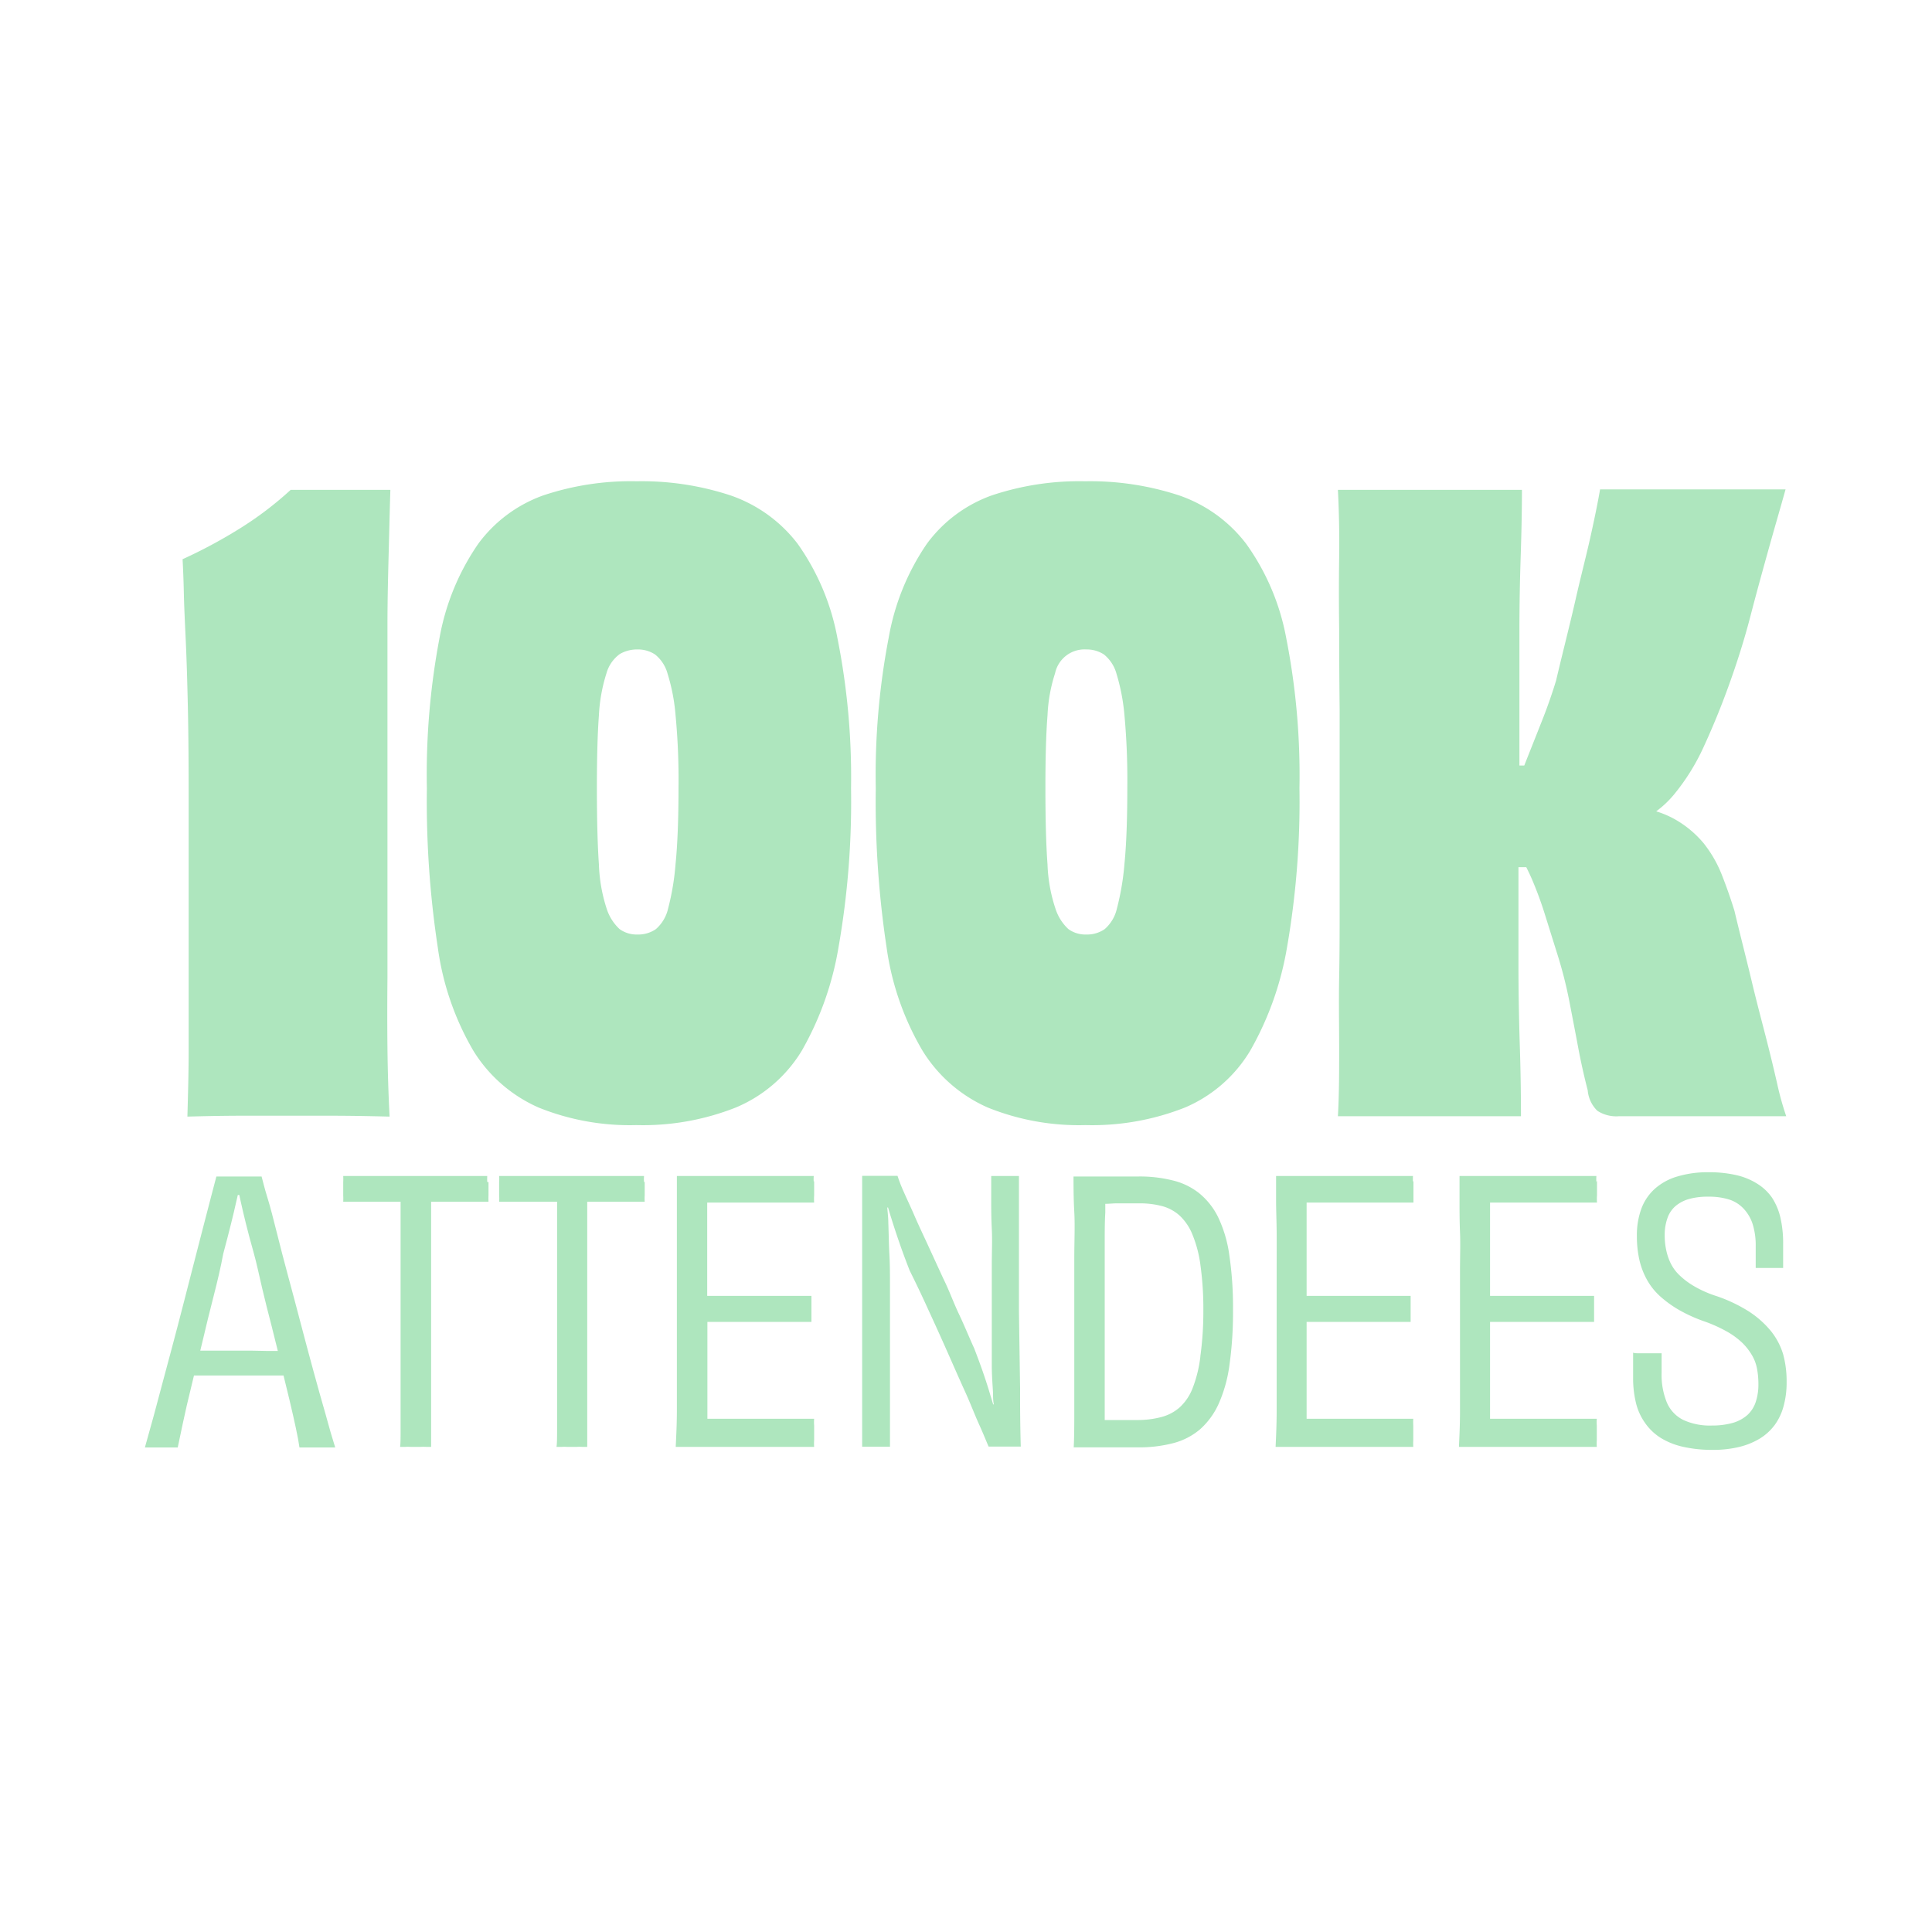<svg id="Layer_2" data-name="Layer 2" xmlns="http://www.w3.org/2000/svg" viewBox="0 0 200 200"><defs><style>.cls-1{fill:#aee6be;}</style></defs><title>Artboard 2</title><path class="cls-1" d="M19.23,66.32c.09,1.94.16,4.27.22,7s.08,6,.08,9.82v18.09q0,3.89,0,7.44c0,2.37-.07,4.67-.13,6.92,2.19-.06,4.07-.09,5.62-.09h9.31q2.46,0,6,.09-.18-3.46-.22-7t0-7.4c0-2.6,0-5.41,0-8.44s0-6.24,0-9.65V73.33q0-4.62,0-8.69c0-2.71.07-5.24.13-7.57s.11-4.46.17-6.36H30.09A35.59,35.59,0,0,1,25,54.6a51.69,51.69,0,0,1-6.1,3.29c.05.92.1,2.08.13,3.46S19.14,64.39,19.23,66.32Z"/><path class="cls-1" d="M82.57,56.29a14.8,14.8,0,0,0-6.93-5,29.37,29.37,0,0,0-9.73-1.47,28.55,28.55,0,0,0-9.69,1.47,14.35,14.35,0,0,0-6.71,5,24.85,24.85,0,0,0-4,9.69A75.85,75.85,0,0,0,44.19,81.6a100.76,100.76,0,0,0,1.13,16.48A28.85,28.85,0,0,0,49,108.77a15.06,15.06,0,0,0,6.75,5.88,25.22,25.22,0,0,0,10.12,1.82,26.15,26.15,0,0,0,10.3-1.82A14.56,14.56,0,0,0,83,108.77a32.2,32.2,0,0,0,3.8-10.69,87.24,87.24,0,0,0,1.3-16.48A73.49,73.49,0,0,0,86.68,66,24.55,24.55,0,0,0,82.57,56.29ZM69.93,89.47a26.11,26.11,0,0,1-.77,4.59,4,4,0,0,1-1.26,2.12,3.19,3.19,0,0,1-1.9.56,3,3,0,0,1-1.86-.56,4.92,4.92,0,0,1-1.34-2.12A16.46,16.46,0,0,1,62,89.51c-.14-2-.21-4.65-.21-8,0-3.11.07-5.61.21-7.48a17.14,17.14,0,0,1,.78-4.33,3.7,3.7,0,0,1,1.39-2A3.58,3.58,0,0,1,66,67.23a3.23,3.23,0,0,1,1.81.52,3.83,3.83,0,0,1,1.3,2A19.73,19.73,0,0,1,69.93,74a70.5,70.5,0,0,1,.31,7.48Q70.24,86.45,69.93,89.47Z"/><path class="cls-1" d="M134.52,81.6A73.49,73.49,0,0,0,133.14,66,24.26,24.26,0,0,0,129,56.29a14.77,14.77,0,0,0-6.92-5,29.47,29.47,0,0,0-9.74-1.47,28.55,28.55,0,0,0-9.69,1.47,14.32,14.32,0,0,0-6.7,5A24.7,24.7,0,0,0,92,66,75.16,75.16,0,0,0,90.66,81.6a100.89,100.89,0,0,0,1.12,16.48,28.85,28.85,0,0,0,3.72,10.69,15.06,15.06,0,0,0,6.75,5.88,25.22,25.22,0,0,0,10.12,1.82,26.15,26.15,0,0,0,10.3-1.82,14.47,14.47,0,0,0,6.75-5.88,32.42,32.42,0,0,0,3.81-10.69A88.18,88.18,0,0,0,134.52,81.6ZM116.4,89.47a26.91,26.91,0,0,1-.78,4.59,4,4,0,0,1-1.26,2.12,3.19,3.19,0,0,1-1.9.56,3,3,0,0,1-1.86-.56,4.92,4.92,0,0,1-1.34-2.12,16.15,16.15,0,0,1-.82-4.55c-.15-2-.22-4.65-.22-8,0-3.11.07-5.61.22-7.48a16.28,16.28,0,0,1,.78-4.33,3.12,3.12,0,0,1,3.24-2.47,3.26,3.26,0,0,1,1.82.52,3.89,3.89,0,0,1,1.3,2A21,21,0,0,1,116.4,74a73.77,73.77,0,0,1,.3,7.48Q116.7,86.45,116.4,89.47Z"/><path class="cls-1" d="M184,112.31c-.31-1.38-.7-3-1.16-4.8s-1-3.81-1.52-6-1.14-4.57-1.77-7.22c-.41-1.33-.86-2.6-1.34-3.81a12.68,12.68,0,0,0-1.86-3.2,10.8,10.8,0,0,0-2.9-2.43,9.9,9.9,0,0,0-2-.86,10.49,10.49,0,0,0,1.8-1.69,22.23,22.23,0,0,0,3.12-5c.92-2,1.8-4.13,2.63-6.44s1.58-4.67,2.21-7.1,1.27-4.74,1.9-7,1.22-4.26,1.73-6.1h-19.2c-.24,1.38-.57,3-1,4.93s-1,4.1-1.56,6.57-1.28,5.25-2,8.31q-.69,2.25-1.56,4.41c-.57,1.45-1.15,2.9-1.73,4.37l0,0h-.5V65.24c0-2.65.05-5.19.13-7.61s.13-4.73.13-6.92H138.5q.18,3.54.13,7t0,7.44q0,4,.05,8.39V92.8c0,3,0,5.76-.05,8.35s0,5.06,0,7.4,0,4.69-.13,7h18.95q0-3.72-.13-7.61c-.08-2.6-.13-5.35-.13-8.27v-9.9H158c.23.46.46.94.68,1.47a38,38,0,0,1,1.3,3.59l1.3,4.15a44.73,44.73,0,0,1,1.17,4.63c.31,1.62.62,3.2.91,4.76s.63,3.06,1,4.5a3.34,3.34,0,0,0,1,2.12,3.6,3.6,0,0,0,2.25.56h17.3A30.44,30.44,0,0,1,184,112.31Z"/><path class="cls-1" d="M32.44,141.9c-.44-1.6-.87-3.23-1.31-4.9s-.87-3.31-1.31-4.92-.82-3.11-1.17-4.5S28,125,27.69,124s-.49-1.76-.61-2.21H22.4c-.12.45-.32,1.19-.58,2.21s-.58,2.24-.95,3.66-.77,3-1.18,4.58-.84,3.3-1.29,5-.88,3.34-1.31,4.92l-1.17,4.38c-.37,1.33-.67,2.43-.92,3.3h3.4c.13-.59.31-1.45.54-2.56s.53-2.38.88-3.81c.09-.35.18-.72.26-1.08h.21l1.57,0,1.53,0h2.68l1.49,0,1.55,0h.24c.21.87.41,1.71.61,2.5.27,1.13.49,2.12.67,2.95s.3,1.51.37,2h3.7q-.45-1.41-1-3.45C33.29,145,32.88,143.49,32.44,141.9Zm-6.34-2.08-1.42,0-1.36,0-1.59,0h-1c.08-.3.15-.59.22-.9.37-1.6.76-3.17,1.16-4.73s.74-3,1-4.4c.33-1.22.59-2.26.81-3.12s.38-1.59.52-2.2c.06-.27.12-.53.18-.77h.15c.05.23.1.47.16.73.13.61.31,1.35.52,2.21s.48,1.86.8,3,.57,2.37.88,3.68.64,2.63,1,4c.22.86.42,1.69.63,2.53H27.64Z"/><path class="cls-1" d="M50.44,122.36a5.38,5.38,0,0,1,0-.62H35.53a5.59,5.59,0,0,1,0,.62v1.4a5.85,5.85,0,0,1,0,.64h5.94v19.72c0,1.41,0,2.61,0,3.59s0,1.68-.05,2.07h.52a5.43,5.43,0,0,1,.56,0h1.05a5.06,5.06,0,0,1,.56,0h.52c0-.39,0-1.09,0-2.07s0-2.17,0-3.57,0-2.94,0-4.64V124.4h5.94a6.5,6.5,0,0,1,0-.66v-1.38Z"/><path class="cls-1" d="M66.67,122.36a3.79,3.79,0,0,1,0-.62h-15a3.79,3.79,0,0,1,0,.62v1.4a4,4,0,0,1,0,.64h6v19.72c0,1.41,0,2.61,0,3.59s0,1.68-.06,2.07h.53a5.33,5.33,0,0,1,.56,0h1a5,5,0,0,1,.56,0h.53c0-.39,0-1.09,0-2.07s0-2.17,0-3.57,0-2.94,0-4.64V124.4h5.95a4.5,4.5,0,0,1,0-.66v-1.38Z"/><path class="cls-1" d="M84.24,122.36a3.42,3.42,0,0,1,0-.62H70.07c0,.73,0,1.58,0,2.56s0,2.08,0,3.28,0,2.48,0,3.87v9.87c0,1.7,0,3.27,0,4.69s-.07,2.68-.12,3.77H84.28a4.78,4.78,0,0,1,0-.71v-1.51a4.25,4.25,0,0,1,0-.69c-.85,0-1.68,0-2.51,0l-2.48,0H74.61l-1.38,0v-.54c0-.88,0-1.88,0-3v-6.49h4.11l2.32,0,2.25,0c.72,0,1.42,0,2.09,0v-2.69H81.89c-.73,0-1.48,0-2.25,0H73.21V133c0-.86,0-1.77,0-2.71s0-1.9,0-2.85,0-1.83,0-2.65v-.3h3.61c.78,0,1.59,0,2.41,0s1.65,0,2.49,0l2.56,0a5.07,5.07,0,0,1,0-.73v-1.53Z"/><path class="cls-1" d="M105.48,135.73v-4.28c0-1.36,0-2.63,0-3.82s0-2.27,0-3.27v-2.62h-2.87c0,.6,0,1.37,0,2.3s0,2,.06,3.18,0,2.43,0,3.72,0,2.61,0,3.95,0,2.59,0,3.79c0,.87,0,1.77,0,2.69s.07,1.87.13,2.84c0,.39,0,.79.08,1.17l-.07,0c-.08-.26-.15-.52-.24-.79-.26-.89-.54-1.76-.84-2.62s-.6-1.66-.89-2.41c-.53-1.15-1-2.33-1.58-3.55s-1-2.43-1.6-3.63l-1.59-3.46c-.51-1.11-1-2.13-1.4-3.06s-.8-1.76-1.11-2.47a16.21,16.21,0,0,1-.65-1.67H89.25c0,1.05,0,2.29,0,3.72s0,3,0,4.75v13.48c0,2.29,0,4.33,0,6.09h2.88c0-.59,0-1.41,0-2.44s0-2.27,0-3.69,0-3,0-4.75,0-3.63,0-5.68c0-1.14,0-2.26-.06-3.34s-.07-2.16-.11-3.22c0-.56-.07-1.1-.11-1.64h.08c.11.37.22.75.35,1.15.27.87.57,1.77.89,2.69s.66,1.82,1,2.69q1,2,2,4.21c.67,1.45,1.32,2.89,1.94,4.29s1.21,2.75,1.78,4,1,2.4,1.45,3.39.75,1.76,1,2.33h3.33q-.08-2.68-.07-6Z"/><path class="cls-1" d="M126.1,126a7.44,7.44,0,0,0-2-2.51,7.06,7.06,0,0,0-2.73-1.3,14,14,0,0,0-3.51-.4h-6.73c0,1,0,2.25.08,3.69s0,3,0,4.76,0,3.62,0,5.61v5.5c0,1.67,0,3.21,0,4.61s0,2.7-.06,3.87h6.62a14,14,0,0,0,3.66-.43,7,7,0,0,0,2.79-1.43,7.83,7.83,0,0,0,1.94-2.66,14.58,14.58,0,0,0,1.12-4.06,38.73,38.73,0,0,0,.36-5.66,36.55,36.55,0,0,0-.38-5.65A13.31,13.31,0,0,0,126.1,126Zm-1.84,14.45a13.28,13.28,0,0,1-.8,3.25,5.26,5.26,0,0,1-1.35,2,4.65,4.65,0,0,1-1.92,1,9.49,9.49,0,0,1-2.49.3h-1.08l-1,0-1,0h-.26v-.06c0-.69,0-1.5,0-2.45V132.21c0-1.22,0-2.4,0-3.53s0-2.19.06-3.16c0-.32,0-.61,0-.9.4,0,.8-.05,1.21-.05.7,0,1.47,0,2.32,0a9,9,0,0,1,2.33.28,4.42,4.42,0,0,1,1.85,1,5.5,5.5,0,0,1,1.33,2,12.56,12.56,0,0,1,.82,3.2,32.62,32.62,0,0,1,.29,4.67A33.83,33.83,0,0,1,124.26,140.4Z"/><path class="cls-1" d="M146.27,122.36a5,5,0,0,1,0-.62H132.1c0,.73,0,1.58,0,2.56s.05,2.08.06,3.28,0,2.48,0,3.87v9.87c0,1.7,0,3.27,0,4.69s-.06,2.68-.11,3.77H146.3a7,7,0,0,1,0-.71v-1.51a6.21,6.21,0,0,1,0-.69c-.84,0-1.68,0-2.5,0l-2.49,0h-4.67l-1.38,0v-.54c0-.88,0-1.88,0-3v-6.49h4.11l2.32,0,2.24,0c.72,0,1.42,0,2.1,0v-2.69h-2.1c-.72,0-1.47,0-2.24,0h-6.43V133c0-.86,0-1.77,0-2.71s0-1.9,0-2.85,0-1.83,0-2.65v-.3h3.61c.78,0,1.58,0,2.41,0s1.65,0,2.48,0l2.56,0c0-.2,0-.44,0-.73v-1.53Z"/><path class="cls-1" d="M165.26,122.36a3.42,3.42,0,0,1,0-.62H151.09c0,.73,0,1.58,0,2.56s0,2.08.05,3.28,0,2.48,0,3.87v9.87c0,1.7,0,3.27,0,4.69s-.06,2.68-.11,3.77H165.3a4.78,4.78,0,0,1,0-.71v-1.51a4.25,4.25,0,0,1,0-.69c-.85,0-1.69,0-2.51,0l-2.48,0h-4.68l-1.38,0v-.54c0-.88,0-1.88,0-3v-6.49h4.11l2.32,0,2.24,0c.73,0,1.43,0,2.1,0v-2.69h-2.1c-.72,0-1.47,0-2.24,0h-6.43V133c0-.86,0-1.77,0-2.71s0-1.9,0-2.85,0-1.83,0-2.65v-.3h3.61c.78,0,1.59,0,2.41,0s1.65,0,2.49,0l2.56,0a5.07,5.07,0,0,1,0-.73v-1.53Z"/><path class="cls-1" d="M184.59,140.19a7.1,7.1,0,0,0-1.29-2.43,10,10,0,0,0-2.26-2,15.73,15.73,0,0,0-3.29-1.57,11.56,11.56,0,0,1-2.3-1,7.9,7.9,0,0,1-1.57-1.16,4.4,4.4,0,0,1-.94-1.27,5.89,5.89,0,0,1-.46-1.38,7.09,7.09,0,0,1-.15-1.46,5.18,5.18,0,0,1,.28-1.81,2.92,2.92,0,0,1,.84-1.26,3.8,3.8,0,0,1,1.4-.73,7.15,7.15,0,0,1,2-.24,6.92,6.92,0,0,1,2.23.32,3.51,3.51,0,0,1,1.49,1,4.22,4.22,0,0,1,.88,1.57,7.43,7.43,0,0,1,.3,2.25v1c0,.43,0,.84,0,1.24h2.84c0-.3,0-.59,0-.86s0-.54,0-.81,0-.54,0-.84a11.7,11.7,0,0,0-.28-2.69,6.42,6.42,0,0,0-.86-2.06,5.15,5.15,0,0,0-1.52-1.45,7,7,0,0,0-2.18-.9,12.55,12.55,0,0,0-2.9-.3,10.87,10.87,0,0,0-3.18.43,6.09,6.09,0,0,0-2.35,1.27,5.23,5.23,0,0,0-1.41,2.08,8,8,0,0,0-.46,2.84,11.06,11.06,0,0,0,.24,2.37,7.87,7.87,0,0,0,.77,2.08,6.67,6.67,0,0,0,1.36,1.74,11.62,11.62,0,0,0,2,1.45,15.68,15.68,0,0,0,2.73,1.22,15.16,15.16,0,0,1,2.2,1,8.06,8.06,0,0,1,1.57,1.14,6,6,0,0,1,1,1.25,4.28,4.28,0,0,1,.56,1.44,8.53,8.53,0,0,1,.15,1.61,5.74,5.74,0,0,1-.28,1.87,3.17,3.17,0,0,1-.86,1.34,3.94,3.94,0,0,1-1.49.81,7.82,7.82,0,0,1-2.19.28,6.58,6.58,0,0,1-2.94-.57,3.58,3.58,0,0,1-1.7-1.77,7.54,7.54,0,0,1-.56-3.12v-.92c0-.36,0-.73,0-1.1-.23,0-.46,0-.71,0l-.82,0-.81,0c-.23,0-.44,0-.61-.06,0,.32,0,.61,0,.86s0,.51,0,.79,0,.58,0,.93a10.86,10.86,0,0,0,.28,2.56,6,6,0,0,0,.94,2.11,5.61,5.61,0,0,0,1.62,1.56,7.51,7.51,0,0,0,2.32.93,13.53,13.53,0,0,0,3.07.32,11.44,11.44,0,0,0,2.74-.3,7.6,7.6,0,0,0,2.13-.86,5.56,5.56,0,0,0,1.56-1.42,5.87,5.87,0,0,0,.93-2,9.08,9.08,0,0,0,.3-2.43A10.58,10.58,0,0,0,184.59,140.19Z"/></svg>